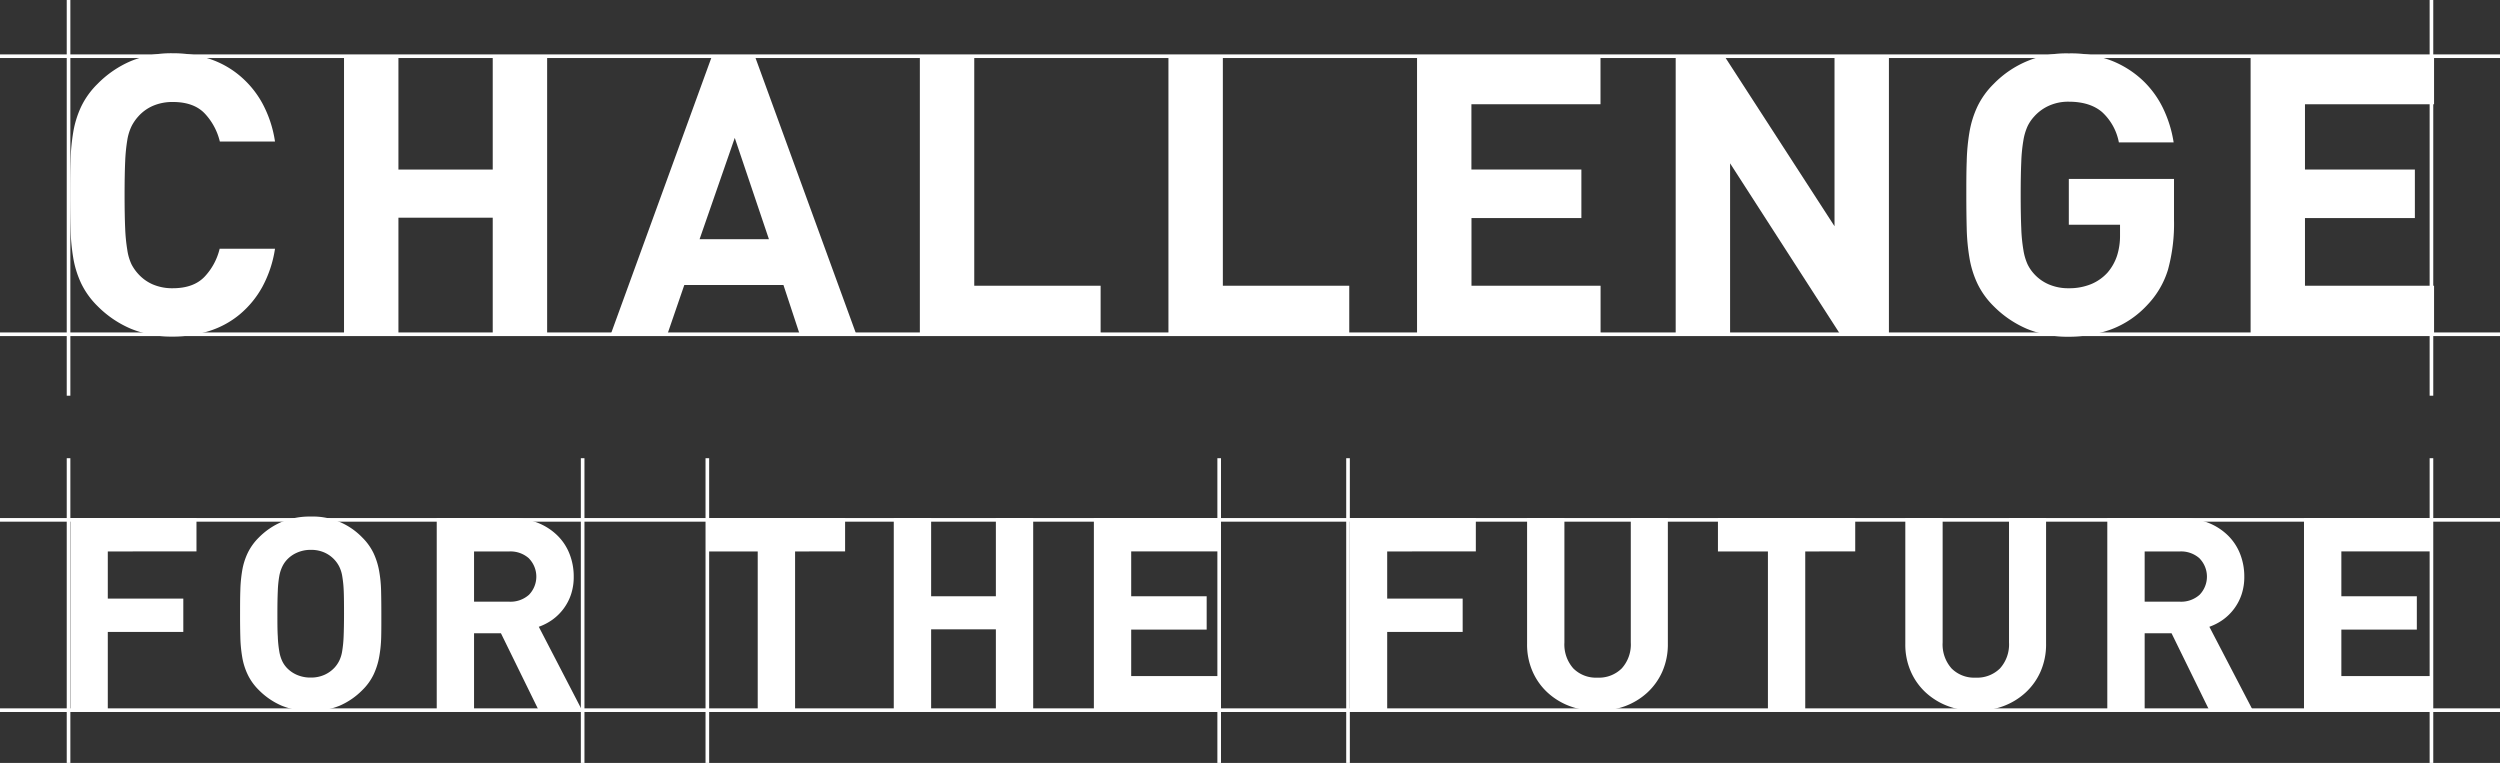 <svg xmlns="http://www.w3.org/2000/svg" width="689.27" height="210.35" viewBox="0 0 689.27 210.35">
  <rect x="0" y="0" width="689.27" height="210.35" fill="#333333" stroke="none"/>
  <defs>
    <style>
      .a {
        fill: #fff;
      }

      .b {
        fill: none;
        stroke: #fff;
        stroke-miterlimit: 10;
      }
    </style>
  </defs>
  <g>
    <g>
      <path class="a" d="M72.32,79.27a26.57,26.57,0,0,1-6.26,7.6,24.92,24.92,0,0,1-8.47,4.58,32.73,32.73,0,0,1-10,1.51,29.44,29.44,0,0,1-11.48-2.15,28.73,28.73,0,0,1-9.22-6.26,22.41,22.41,0,0,1-4.48-6.2,27,27,0,0,1-2.21-7.06,56.33,56.33,0,0,1-.75-8.09c-.08-2.88-.11-6-.11-9.28s0-6.4.11-9.27a56.2,56.2,0,0,1,.75-8.09,27.11,27.11,0,0,1,2.21-7.07,22.41,22.41,0,0,1,4.48-6.2A28.69,28.69,0,0,1,36.08,17a29.26,29.26,0,0,1,11.48-2.16,33,33,0,0,1,10.09,1.51A25.38,25.38,0,0,1,66.06,21a26.61,26.61,0,0,1,6.26,7.61,32.09,32.09,0,0,1,3.5,10.57H60.61a17.07,17.07,0,0,0-4.2-7.77c-2-2.08-4.93-3.13-8.74-3.13a13.54,13.54,0,0,0-5.55,1.08,11.63,11.63,0,0,0-4,2.91,12.5,12.5,0,0,0-1.83,2.65,13.88,13.88,0,0,0-1.19,3.83,47.9,47.9,0,0,0-.59,6q-.16,3.68-.16,9.17t.16,9.17a48.09,48.09,0,0,0,.59,6A14,14,0,0,0,36.24,73a12.19,12.19,0,0,0,1.83,2.64,11.63,11.63,0,0,0,4,2.91,13.54,13.54,0,0,0,5.55,1.08q5.71,0,8.74-3.13a17,17,0,0,0,4.2-7.76H75.82A32.17,32.17,0,0,1,72.32,79.27Z" transform="translate(0 -0.16)"/>
      <path class="a" d="M135.85,92.32V60.18h-26V92.32h-15V15.53h15V46.91h26V15.53h15V92.32Z" transform="translate(0 -0.16)"/>
      <path class="a" d="M220.48,92.32,216,78.73H188.67L184,92.32H168.39l27.94-76.79h11.75l28,76.79Zm-17.9-54.14-9.7,27.93H212Z" transform="translate(0 -0.16)"/>
      <path class="a" d="M253.61,92.32V15.53h15V78.94h34.84V92.32Z" transform="translate(0 -0.16)"/>
      <path class="a" d="M322.15,92.32V15.53h15V78.94H372V92.32Z" transform="translate(0 -0.16)"/>
      <path class="a" d="M390.69,92.32V15.53h50.58V28.9H405.68v18H436V60.28h-30.3V78.94h35.59V92.32Z" transform="translate(0 -0.16)"/>
      <path class="a" d="M507.36,92.32,477,45.19V92.32H462V15.53h13.37l30.42,47v-47h15V92.32Z" transform="translate(0 -0.16)"/>
      <path class="a" d="M597.73,74.53a24.26,24.26,0,0,1-5.66,9.67A26.1,26.1,0,0,1,582,91,34.34,34.34,0,0,1,570.39,93a29.52,29.52,0,0,1-11.49-2.15,28.94,28.94,0,0,1-9.22-6.26,22.37,22.37,0,0,1-4.47-6.2A27,27,0,0,1,543,71.29a56.29,56.29,0,0,1-.76-8.09q-.11-4.32-.11-9.28c0-3.3,0-6.4.11-9.27a56.15,56.15,0,0,1,.76-8.09,27.11,27.11,0,0,1,2.21-7.07,22.37,22.37,0,0,1,4.47-6.2,27.83,27.83,0,0,1,20.71-8.41,31.34,31.34,0,0,1,11.76,2,27,27,0,0,1,8.62,5.45,26.35,26.35,0,0,1,5.67,7.82,33.34,33.34,0,0,1,2.85,9.27h-15.1a15.16,15.16,0,0,0-4.63-8.36q-3.34-2.85-9.17-2.86a12.86,12.86,0,0,0-5.55,1.14,12.14,12.14,0,0,0-4.05,3A11,11,0,0,0,559,35a15.44,15.44,0,0,0-1.13,3.83,44.42,44.42,0,0,0-.59,6q-.16,3.61-.16,9.11t.16,9.17a44.59,44.59,0,0,0,.59,6A15.31,15.31,0,0,0,559,73a11,11,0,0,0,1.78,2.64,11.63,11.63,0,0,0,4.05,2.91,13.47,13.47,0,0,0,5.55,1.08,15.87,15.87,0,0,0,6.15-1.13,12.71,12.71,0,0,0,4.53-3.18,13.67,13.67,0,0,0,2.64-4.7,18.11,18.11,0,0,0,.81-5.55V62.12H570.39V49.5h29V60.74A48.07,48.07,0,0,1,597.73,74.53Z" transform="translate(0 -0.16)"/>
      <path class="a" d="M620.51,92.32V15.53h50.58V28.9H635.5v18h30.3V60.28H635.5V78.94h35.59V92.32Z" transform="translate(0 -0.16)"/>
      <path class="a" d="M29.72,152.2v13H50.54v9.19H29.72v21.4H19.43V143H54.17v9.18Z" transform="translate(0 -0.16)"/>
      <path class="a" d="M105.1,175.76a35.46,35.46,0,0,1-.56,5.55,19.65,19.65,0,0,1-1.55,4.85,15.25,15.25,0,0,1-3.08,4.26,19.93,19.93,0,0,1-6.25,4.3,20.2,20.2,0,0,1-8,1.48,20.45,20.45,0,0,1-8-1.48,19.87,19.87,0,0,1-6.29-4.3,15.21,15.21,0,0,1-3.07-4.26,18.06,18.06,0,0,1-1.52-4.85,38.2,38.2,0,0,1-.52-5.55q-.08-3-.07-6.37c0-2.27,0-4.4.07-6.37a38.2,38.2,0,0,1,.52-5.56,18.17,18.17,0,0,1,1.52-4.85,15.5,15.5,0,0,1,3.07-4.26,19.83,19.83,0,0,1,6.29-4.29,20.27,20.27,0,0,1,8-1.48,18.9,18.9,0,0,1,14.22,5.77,15.55,15.55,0,0,1,3.08,4.26,19.79,19.79,0,0,1,1.55,4.85,35.47,35.47,0,0,1,.56,5.56c.05,2,.07,4.1.07,6.37S105.15,173.78,105.1,175.76ZM94.77,163.13a31.83,31.83,0,0,0-.41-4.11,9.29,9.29,0,0,0-.82-2.63,8.4,8.4,0,0,0-4-3.85,8.9,8.9,0,0,0-3.82-.78,9.16,9.16,0,0,0-3.85.78,8.3,8.3,0,0,0-2.81,2,7.44,7.44,0,0,0-1.22,1.82A10.1,10.1,0,0,0,77,159a30.14,30.14,0,0,0-.41,4.11q-.11,2.48-.11,6.26c0,2.51,0,4.6.11,6.25a30.48,30.48,0,0,0,.41,4.12,10.13,10.13,0,0,0,.78,2.62A7.25,7.25,0,0,0,79,184.2a8.32,8.32,0,0,0,2.81,2,9.32,9.32,0,0,0,3.85.77,9,9,0,0,0,3.82-.77,8.5,8.5,0,0,0,2.78-2,8.27,8.27,0,0,0,1.25-1.82,9.32,9.32,0,0,0,.82-2.62,32.2,32.2,0,0,0,.41-4.12c.07-1.65.11-3.74.11-6.25S94.84,164.78,94.77,163.13Z" transform="translate(0 -0.16)"/>
      <path class="a" d="M148.4,195.75l-10.29-21H130.7v21H120.41V143h20.66a18.84,18.84,0,0,1,7.19,1.3,16.31,16.31,0,0,1,5.4,3.48,14.42,14.42,0,0,1,3.37,5.11,16.86,16.86,0,0,1,1.15,6.26,15.13,15.13,0,0,1-.78,5,14.08,14.08,0,0,1-5.18,6.93,15.22,15.22,0,0,1-3.67,1.89l11.78,22.73Zm-2.55-41.63a7.63,7.63,0,0,0-5.45-1.92h-9.7v13.85h9.7a7.63,7.63,0,0,0,5.45-1.91,7.2,7.2,0,0,0,0-10Z" transform="translate(0 -0.16)"/>
      <path class="a" d="M219.21,152.2v43.55h-10.3V152.2H195.14V143H233v9.18Z" transform="translate(0 -0.16)"/>
      <path class="a" d="M274.57,195.75V173.68H256.72v22.07h-10.3V143h10.3v21.55h17.85V143h10.29v52.73Z" transform="translate(0 -0.16)"/>
      <path class="a" d="M301.59,195.75V143h34.73v9.18H311.88v12.37h20.81v9.19H311.88v12.81h24.44v9.18Z" transform="translate(0 -0.16)"/>
      <path class="a" d="M382.46,152.2v13h20.81v9.19H382.46v21.4H372.17V143H406.9v9.18Z" transform="translate(0 -0.16)"/>
      <path class="a" d="M458.32,185.31a17.46,17.46,0,0,1-4.15,5.81,18.63,18.63,0,0,1-6.15,3.74,22.17,22.17,0,0,1-15.18,0,18.63,18.63,0,0,1-6.15-3.74,17.29,17.29,0,0,1-4.14-5.81,18.4,18.4,0,0,1-1.52-7.63V143h10.29v34.29a9.94,9.94,0,0,0,2.45,7.15,8.79,8.79,0,0,0,6.66,2.55,8.9,8.9,0,0,0,6.7-2.55,9.83,9.83,0,0,0,2.49-7.15V143h10.22v34.66A18.56,18.56,0,0,1,458.32,185.31Z" transform="translate(0 -0.16)"/>
      <path class="a" d="M497.72,152.2v43.55H487.43V152.2H473.65V143H511.5v9.18Z" transform="translate(0 -0.16)"/>
      <path class="a" d="M562.6,185.31a17.32,17.32,0,0,1-4.15,5.81,18.63,18.63,0,0,1-6.15,3.74,22.17,22.17,0,0,1-15.18,0,18.84,18.84,0,0,1-6.15-3.74,17.29,17.29,0,0,1-4.14-5.81,18.4,18.4,0,0,1-1.52-7.63V143H535.6v34.29a9.94,9.94,0,0,0,2.45,7.15,8.79,8.79,0,0,0,6.66,2.55,8.94,8.94,0,0,0,6.71-2.55,9.87,9.87,0,0,0,2.48-7.15V143h10.22v34.66A18.56,18.56,0,0,1,562.6,185.31Z" transform="translate(0 -0.16)"/>
      <path class="a" d="M609,195.75l-10.29-21h-7.41v21H581V143h20.66a18.75,18.75,0,0,1,7.18,1.3,16.26,16.26,0,0,1,5.41,3.48,14.55,14.55,0,0,1,3.37,5.11,16.86,16.86,0,0,1,1.15,6.26,15.13,15.13,0,0,1-.78,5,14.08,14.08,0,0,1-5.18,6.93,15.22,15.22,0,0,1-3.67,1.89L621,195.75Zm-2.55-41.63A7.63,7.63,0,0,0,601,152.2h-9.7v13.85H601a7.63,7.63,0,0,0,5.45-1.91,7.2,7.2,0,0,0,0-10Z" transform="translate(0 -0.16)"/>
      <path class="a" d="M635.23,195.75V143H670v9.18H645.53v12.37h20.81v9.19H645.53v12.81H670v9.18Z" transform="translate(0 -0.16)"/>
    </g>
    <line class="b" y1="92.16" x2="689.27" y2="92.16"/>
    <line class="b" y1="15.5" x2="689.27" y2="15.5"/>
    <line class="b" y1="143.33" x2="689.27" y2="143.33"/>
    <line class="b" y1="195.8" x2="689.27" y2="195.8"/>
    <g>
      <line class="b" x1="18.9" x2="18.9" y2="109.1"/>
      <line class="b" x1="670.37" x2="670.37" y2="109.1"/>
    </g>
    <g>
      <line class="b" x1="18.9" y1="126.33" x2="18.9" y2="210.35"/>
      <line class="b" x1="670.37" y1="126.33" x2="670.37" y2="210.35"/>
      <line class="b" x1="160.64" y1="126.33" x2="160.64" y2="210.35"/>
      <line class="b" x1="195.02" y1="126.33" x2="195.02" y2="210.35"/>
      <line class="b" x1="336.14" y1="126.33" x2="336.14" y2="210.35"/>
      <line class="b" x1="371.66" y1="126.33" x2="371.66" y2="210.35"/>
    </g>
  </g>
</svg>
